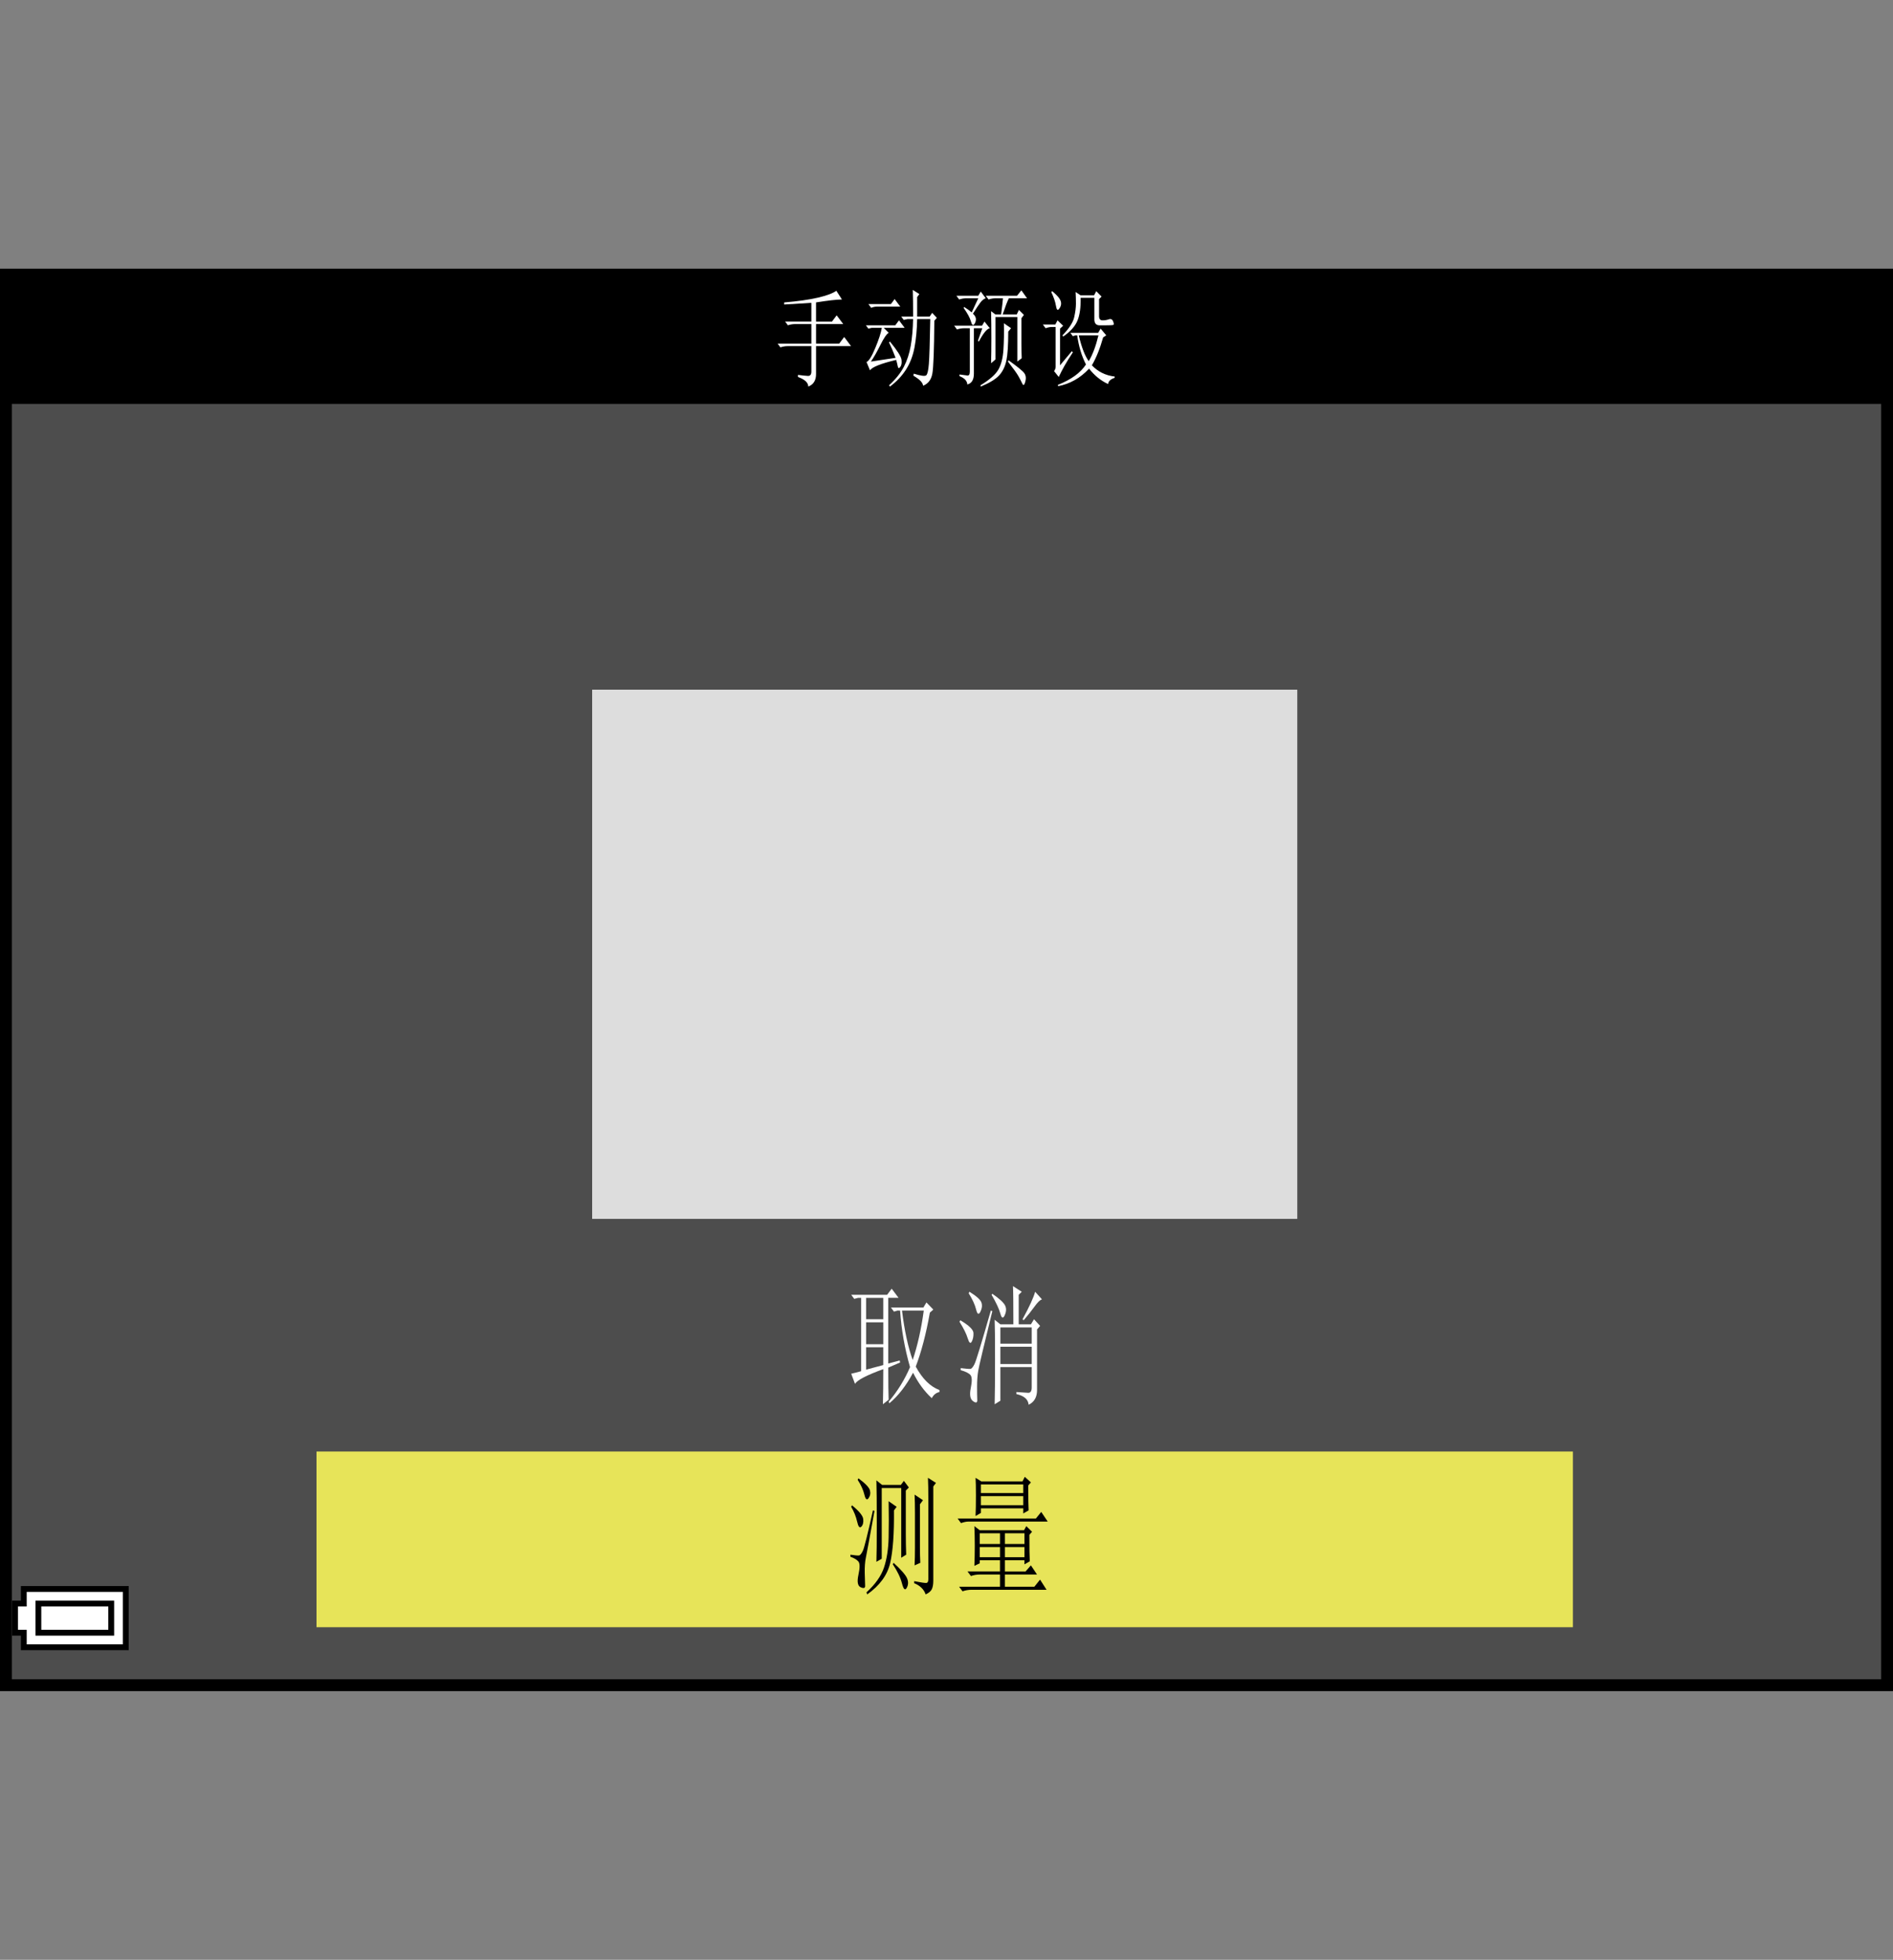 <?xml version="1.0" encoding="utf-8"?>
<!-- Generator: Adobe Illustrator 15.1.0, SVG Export Plug-In . SVG Version: 6.00 Build 0)  -->
<!DOCTYPE svg PUBLIC "-//W3C//DTD SVG 1.1//EN" "http://www.w3.org/Graphics/SVG/1.1/DTD/svg11.dtd">
<svg version="1.1" xmlns="http://www.w3.org/2000/svg" xmlns:xlink="http://www.w3.org/1999/xlink" x="0px" y="0px"
	 width="159.738px" height="165.407px" viewBox="0 0 159.738 165.407" enable-background="new 0 0 159.738 165.407"
	 xml:space="preserve">
<rect x="0" y="0" width="159.738" height="165.407" fill="#808080" stroke="none"/>
<g id="space">
	<rect fill="none" width="159.738" height="165.407"/>
</g>
<g id="Back">
	<rect x="0.35" y="23.199" fill="#4D4D4D" width="158.738" height="119.058"/>
	<rect x="0.347" y="23.15" width="158.741" height="10.938"/>
</g>
<g id="parts">
	<rect x="49.968" y="58.21" fill="#DDDDDD" width="59.501" height="44.664"/>
	<rect x="26.709" y="122.509" fill="#E7E459" width="106.018" height="14.828"/>
	<g>
		<polygon points="6.313,133.864 1.762,133.864 1.762,134.481 1.762,135.095 1.395,135.095 1.023,135.095 1.023,136.571 
			1.023,138.048 1.395,138.048 1.762,138.048 1.762,138.661 1.762,139.274 6.313,139.274 10.861,139.274 10.861,136.571 
			10.861,133.864 6.313,133.864 		"/>
		<polygon fill="#FFFFFF" points="6.313,134.356 10.369,134.356 10.369,136.571 10.369,138.782 6.313,138.782 2.254,138.782 
			2.254,138.169 2.254,137.556 1.885,137.556 1.516,137.556 1.516,136.571 1.516,135.587 1.885,135.587 2.254,135.587 
			2.254,134.974 2.254,134.356 6.313,134.356 		"/>
		<polygon points="6.313,135.095 2.992,135.095 2.992,136.571 2.992,138.048 6.313,138.048 9.631,138.048 9.631,136.571 
			9.631,135.095 6.313,135.095 		"/>
		<polygon fill="#FFFFFF" points="6.313,135.587 9.139,135.587 9.139,136.571 9.139,137.556 6.313,137.556 3.484,137.556 
			3.484,136.571 3.484,135.587 6.313,135.587 		"/>
	</g>
</g>
<g id="text">
	<g>
		<path d="M73.792,127.521c-0.408,2.264-0.65,3.574-0.725,3.932c-0.076,0.358-0.108,0.795-0.097,1.311
			c0.011,0.516,0.021,0.873,0.032,1.074c0.011,0.2-0.113,0.243-0.371,0.129c-0.258-0.115-0.322-0.465-0.193-1.053
			c0.129-0.587,0.129-0.959,0-1.117c-0.129-0.157-0.354-0.293-0.677-0.408v-0.172c0.387,0.058,0.628,0.079,0.725,0.064
			c0.097-0.014,0.204-0.143,0.322-0.387c0.118-0.243,0.403-1.382,0.854-3.416L73.792,127.521z M71.891,127.048
			c0.601,0.487,0.918,0.874,0.951,1.16c0.032,0.287-0.021,0.502-0.161,0.645c-0.14,0.144-0.258,0-0.354-0.43s-0.263-0.845-0.5-1.246
			L71.891,127.048z M72.439,124.771c0.58,0.43,0.902,0.767,0.967,1.01c0.064,0.244,0.027,0.466-0.113,0.666
			c-0.14,0.201-0.258,0.101-0.354-0.301c-0.097-0.4-0.285-0.816-0.564-1.246L72.439,124.771z M74.985,126.704l0.677,0.473
			l-0.226,0.301c0.021,1.948-0.086,3.431-0.322,4.447c-0.237,1.018-0.881,1.897-1.934,2.643l-0.064-0.172
			c0.752-0.688,1.246-1.389,1.482-2.105c0.236-0.716,0.365-1.554,0.387-2.514C75.006,128.817,75.006,127.793,74.985,126.704z
			 M73.954,131.817c0.021-0.544,0.032-1.646,0.032-3.309c0-1.661-0.011-2.85-0.032-3.566l0.483,0.387h1.579l0.258-0.344l0.419,0.559
			l-0.258,0.258v3.695c0,0.573,0.011,1.146,0.032,1.719l-0.419,0.258v-5.887h-1.644v5.973L73.954,131.817z M75.404,131.903
			c0.623,0.573,0.999,1.003,1.128,1.289c0.129,0.287,0.124,0.559-0.016,0.816c-0.14,0.258-0.274,0.136-0.403-0.365
			s-0.387-1.038-0.773-1.611L75.404,131.903z M78.336,133.278v-6.703c0-0.802-0.011-1.418-0.032-1.848l0.677,0.43l-0.226,0.301
			v7.949c0,0.314-0.043,0.559-0.129,0.73c-0.086,0.172-0.258,0.314-0.516,0.43c-0.15-0.43-0.473-0.745-0.967-0.945v-0.172
			c0.58,0.114,0.923,0.164,1.031,0.15C78.283,133.586,78.336,133.479,78.336,133.278z M77.176,132.118
			c0.021-0.43,0.032-0.931,0.032-1.504v-2.922c0-0.63-0.011-1.146-0.032-1.547l0.709,0.473l-0.258,0.344v3.652
			c0,0.43,0.011,0.859,0.032,1.289L77.176,132.118z"/>
		<path d="M80.805,128.165h6.607l0.451-0.559l0.547,0.816h-6.703c-0.172,0-0.375,0.043-0.612,0.129L80.805,128.165z M86.863,129.54
			c0,1.117,0.011,1.862,0.033,2.234l-0.451,0.258v-0.344h-1.645v0.945h1.74l0.451-0.516l0.516,0.773h-2.707v1.031h2.482l0.482-0.602
			l0.549,0.859h-6.316c-0.28,0-0.538,0.043-0.774,0.129l-0.29-0.387h3.449v-1.031h-1.676c-0.28,0-0.538,0.043-0.773,0.129
			l-0.291-0.387h2.74v-0.945h-1.709v0.258l-0.451,0.215c0.021-0.572,0.033-1.139,0.033-1.697s-0.012-1.109-0.033-1.654l0.451,0.344
			h3.738l0.193-0.344l0.484,0.473L86.863,129.54z M86.768,125.372c0,1.061,0.01,1.762,0.031,2.105l-0.451,0.258v-0.43h-3.576v0.387
			l-0.451,0.258c0.021-0.458,0.031-1.038,0.031-1.74c0-0.701-0.011-1.195-0.031-1.482l0.482,0.301h3.48l0.193-0.387l0.516,0.473
			L86.768,125.372z M82.674,129.411v0.902h1.709v-0.902H82.674z M82.674,130.571v0.859h1.709v-0.859H82.674z M82.771,125.286v0.73
			h3.576v-0.73H82.771z M82.771,126.274v0.773h3.576v-0.773H82.771z M84.801,129.411v0.902h1.645v-0.902H84.801z M84.801,130.571
			v0.859h1.645v-0.859H84.801z"/>
	</g>
	<g>
		<path fill="#FFFFFF" d="M74.954,115.427c0,1.289,0.011,2.191,0.032,2.707l-0.483,0.387c0.021-0.803,0.032-1.79,0.032-2.965
			c-1.418,0.516-2.213,0.932-2.385,1.246l-0.322-0.859c0.258-0.057,0.537-0.129,0.838-0.215v-6.188h-0.258l-0.322,0.086
			l-0.258-0.344h3.029l0.387-0.516l0.58,0.773h-0.87v5.543l0.967-0.258l0.032,0.172L74.954,115.427z M73.084,109.54v1.805h1.45
			v-1.805H73.084z M74.535,111.603h-1.45v1.848h1.45V111.603z M73.084,113.708v1.891l1.45-0.387v-1.504H73.084z M75.179,110.356
			h2.739l0.258-0.43l0.58,0.602l-0.29,0.258c-0.322,1.805-0.72,3.323-1.192,4.555c0.559,1.031,1.225,1.69,1.998,1.977v0.172
			c-0.279,0.057-0.495,0.229-0.645,0.516c-0.624-0.572-1.149-1.289-1.579-2.148c-0.58,1.089-1.246,1.947-1.998,2.578l-0.064-0.129
			c0.752-0.888,1.354-1.861,1.805-2.922c-0.451-1.575-0.73-3.165-0.838-4.77h-0.226l-0.29,0.086L75.179,110.356z M76.114,110.614
			c0.214,1.719,0.516,3.108,0.902,4.168c0.408-1.203,0.72-2.592,0.935-4.168H76.114z"/>
		<path fill="#FFFFFF" d="M81.032,111.431c0.73,0.43,1.101,0.788,1.112,1.074c0.011,0.287-0.038,0.53-0.146,0.73
			c-0.107,0.201-0.22,0.107-0.338-0.279s-0.35-0.852-0.693-1.396L81.032,111.431z M83.738,110.657
			c-0.73,2.979-1.127,4.655-1.191,5.027c-0.064,0.373-0.098,0.816-0.098,1.332s0.006,0.895,0.017,1.139
			c0.011,0.243-0.107,0.279-0.354,0.107s-0.312-0.545-0.193-1.117s0.107-0.938-0.032-1.096c-0.14-0.157-0.414-0.293-0.822-0.408
			v-0.172c0.472,0.058,0.751,0.079,0.838,0.064c0.085-0.014,0.193-0.143,0.322-0.387c0.129-0.243,0.59-1.754,1.385-4.533
			L83.738,110.657z M81.805,109.024c0.602,0.373,0.94,0.681,1.016,0.924c0.075,0.244,0.043,0.502-0.097,0.773
			c-0.14,0.272-0.258,0.208-0.354-0.193c-0.097-0.4-0.307-0.859-0.629-1.375L81.805,109.024z M83.738,109.196
			c0.58,0.401,0.936,0.724,1.064,0.967c0.129,0.244,0.123,0.523-0.017,0.838c-0.14,0.315-0.264,0.272-0.37-0.129
			c-0.108-0.4-0.355-0.931-0.742-1.59L83.738,109.196z M85.512,111.774c0-1.775-0.012-2.85-0.033-3.223l0.742,0.473l-0.258,0.258
			v2.492h1.031l0.258-0.43l0.516,0.559l-0.258,0.301v5.113c0,0.602-0.237,1.017-0.709,1.246c-0.044-0.459-0.387-0.76-1.031-0.902
			v-0.172c0.451,0.029,0.778,0.05,0.982,0.064c0.204,0.014,0.307-0.136,0.307-0.451v-1.719h-2.643v2.836l-0.484,0.301
			c0.021-0.803,0.033-2.076,0.033-3.824c0-1.747-0.012-2.85-0.033-3.309l0.484,0.387H85.512z M84.416,112.032v1.375h2.643v-1.375
			H84.416z M84.416,113.665v1.461h2.643v-1.461H84.416z M87.348,109.024l0.58,0.645c-0.15,0.029-0.359,0.229-0.628,0.602
			c-0.269,0.373-0.575,0.76-0.919,1.16l-0.096-0.086C86.865,110.285,87.219,109.512,87.348,109.024z"/>
	</g>
	<g>
		<path fill="#FFFFFF" d="M70.573,24.54l0.475,0.738c-0.422,0-1.151,0.083-2.188,0.246v1.617h1.345l0.396-0.527l0.554,0.738h-2.294
			v1.652h1.951l0.422-0.563l0.58,0.773h-2.953v2.355c0,0.539-0.22,0.891-0.659,1.055c0-0.329-0.29-0.598-0.87-0.809v-0.176
			c0.352,0.047,0.628,0.076,0.831,0.088c0.202,0.012,0.303-0.111,0.303-0.369v-2.145h-1.978c-0.229,0-0.439,0.035-0.633,0.105
			l-0.237-0.316h2.848v-1.652h-1.345c-0.229,0-0.439,0.035-0.633,0.105l-0.237-0.316h2.215V25.56
			c-0.668,0.047-1.433,0.094-2.294,0.141v-0.176c1.143-0.093,2.092-0.229,2.848-0.404C69.773,24.944,70.292,24.751,70.573,24.54z"/>
		<path fill="#FFFFFF" d="M73.067,27.458h2.479l0.316-0.422l0.475,0.633H74.57l0.422,0.422c-0.176,0.094-0.409,0.434-0.699,1.02
			c-0.29,0.586-0.558,1.055-0.804,1.406l2.083-0.316c-0.176-0.469-0.36-0.902-0.554-1.301l0.079-0.07
			c0.615,0.75,0.94,1.26,0.976,1.529c0.035,0.27,0,0.475-0.105,0.615s-0.176,0.123-0.211-0.053
			c-0.036-0.176-0.079-0.357-0.132-0.545c-1.283,0.305-2.021,0.598-2.215,0.879l-0.29-0.703c0.193-0.07,0.439-0.462,0.738-1.178
			c0.299-0.715,0.483-1.283,0.554-1.705h-0.844l-0.29,0.07L73.067,27.458z M73.278,25.665h1.898l0.316-0.422l0.475,0.633h-1.925
			c-0.194,0-0.369,0.035-0.527,0.105L73.278,25.665z M79.053,26.825l-0.211,0.246c-0.018,2.484-0.075,3.979-0.171,4.482
			c-0.097,0.504-0.356,0.838-0.778,1.002c-0.018-0.258-0.29-0.54-0.817-0.844l0.026-0.176c0.597,0.188,0.949,0.234,1.055,0.141
			s0.18-0.416,0.224-0.967c0.043-0.55,0.083-1.811,0.119-3.779h-1.107c-0.018,0.891-0.092,1.688-0.224,2.391
			s-0.369,1.324-0.712,1.863c-0.343,0.54-0.795,1.02-1.358,1.441l-0.079-0.105c0.563-0.516,0.979-1.037,1.252-1.564
			c0.272-0.527,0.465-1.119,0.58-1.775c0.114-0.656,0.18-1.406,0.198-2.25h-0.475l-0.316,0.07l-0.211-0.281h1.002
			c0-0.984-0.009-1.734-0.026-2.25l0.554,0.352l-0.185,0.246v1.652h1.055l0.211-0.316L79.053,26.825z"/>
		<path fill="#FFFFFF" d="M80.967,31.606c0.316,0.047,0.541,0.076,0.672,0.088c0.132,0.012,0.198-0.1,0.198-0.334v-3.656h-0.449
			c-0.229,0-0.439,0.035-0.633,0.105l-0.237-0.316h2.346l0.211-0.352l0.449,0.563c-0.247,0.047-0.555,0.422-0.924,1.125l-0.078-0.07
			l0.369-1.055H82.18v3.832c0,0.515-0.184,0.82-0.553,0.914c-0.019-0.305-0.238-0.54-0.66-0.703V31.606z M80.704,24.962h1.845
			l0.211-0.352l0.422,0.563c-0.158,0.047-0.312,0.17-0.461,0.369c-0.149,0.199-0.355,0.51-0.619,0.932
			c0.175,0.164,0.259,0.329,0.25,0.492c-0.009,0.164-0.062,0.305-0.158,0.422c-0.097,0.118-0.185,0.03-0.264-0.264
			c-0.079-0.293-0.286-0.673-0.62-1.143l0.053-0.07c0.264,0.164,0.475,0.316,0.633,0.457l0.553-1.195h-0.975
			c-0.229,0-0.44,0.035-0.633,0.105L80.704,24.962z M85.318,27.704l-0.238,0.281c0,1.125-0.053,1.939-0.158,2.443
			c-0.105,0.504-0.308,0.92-0.605,1.248c-0.3,0.328-0.818,0.645-1.557,0.949l-0.025-0.105c0.772-0.469,1.278-0.914,1.516-1.336
			s0.378-0.979,0.422-1.67c0.044-0.691,0.057-1.436,0.039-2.232L85.318,27.704z M83.631,30.657c0.017-0.609,0.025-1.318,0.025-2.127
			s-0.009-1.564-0.025-2.268L84,26.544h0.475c0.087-0.656,0.14-1.113,0.158-1.371h-0.58c-0.229,0-0.44,0.035-0.633,0.105
			l-0.238-0.316h2.637l0.369-0.457l0.475,0.668h-1.529c-0.123,0.234-0.299,0.691-0.527,1.371h1.188l0.184-0.387l0.422,0.422
			l-0.211,0.281v2.145c0,0.399,0.009,0.809,0.027,1.23l-0.369,0.281v-3.762H84v3.586L83.631,30.657z M85.107,30.411
			c0.755,0.54,1.199,0.902,1.331,1.09c0.132,0.188,0.158,0.427,0.079,0.721c-0.079,0.293-0.163,0.346-0.25,0.158
			c-0.089-0.188-0.198-0.399-0.33-0.633s-0.427-0.645-0.883-1.23L85.107,30.411z"/>
		<path fill="#FFFFFF" d="M89.447,30.833l1.002-1.195l0.079,0.105c-0.281,0.422-0.515,0.797-0.698,1.125
			c-0.186,0.329-0.348,0.645-0.488,0.949l-0.396-0.492c0.105-0.141,0.149-0.304,0.132-0.492v-3.234h-0.343
			c-0.141,0-0.308,0.035-0.501,0.105l-0.237-0.316h1.055l0.185-0.352l0.475,0.457l-0.264,0.246V30.833z M88.709,24.646l0.079-0.07
			c0.281,0.234,0.479,0.434,0.593,0.598c0.114,0.164,0.167,0.322,0.158,0.475c-0.009,0.153-0.07,0.299-0.184,0.439
			c-0.115,0.141-0.198,0.047-0.251-0.281C89.052,25.478,88.92,25.091,88.709,24.646z M90.317,28.091h2.347l0.211-0.352l0.475,0.563
			l-0.264,0.176c-0.264,0.938-0.58,1.723-0.949,2.355c0.51,0.54,1.151,0.856,1.925,0.949v0.105
			c-0.352,0.117-0.536,0.293-0.554,0.527c-0.615-0.281-1.151-0.715-1.608-1.301c-0.738,0.796-1.608,1.289-2.61,1.477l-0.026-0.105
			c1.125-0.445,1.916-1.02,2.373-1.723c-0.369-0.726-0.615-1.547-0.738-2.461h-0.132l-0.237,0.07L90.317,28.091z M92.743,26.685
			c0,0.234,0.097,0.352,0.29,0.352s0.373-0.029,0.541-0.088c0.166-0.058,0.285,0,0.355,0.176s0.074,0.276,0.014,0.299
			c-0.063,0.023-0.304,0.035-0.726,0.035h-0.422c-0.316,0-0.466-0.188-0.448-0.563v-1.758h-1.16c0.018,0.797-0.07,1.436-0.264,1.916
			c-0.193,0.48-0.598,0.932-1.213,1.354l-0.053-0.105c0.563-0.585,0.892-1.095,0.988-1.529c0.097-0.434,0.146-0.814,0.146-1.143
			c0-0.328-0.009-0.656-0.026-0.984l0.422,0.281h1.134l0.185-0.352l0.448,0.457l-0.211,0.211V26.685z M91.029,28.302
			c0.246,1.032,0.527,1.758,0.844,2.18c0.334-0.563,0.606-1.289,0.817-2.18H91.029z"/>
	</g>
</g>
<g id="waku">
	<rect x="0.5" y="23.176" fill="none" stroke="#000000" width="158.738" height="119.056"/>
</g>
<g id="hikidashi">
</g>
</svg>
